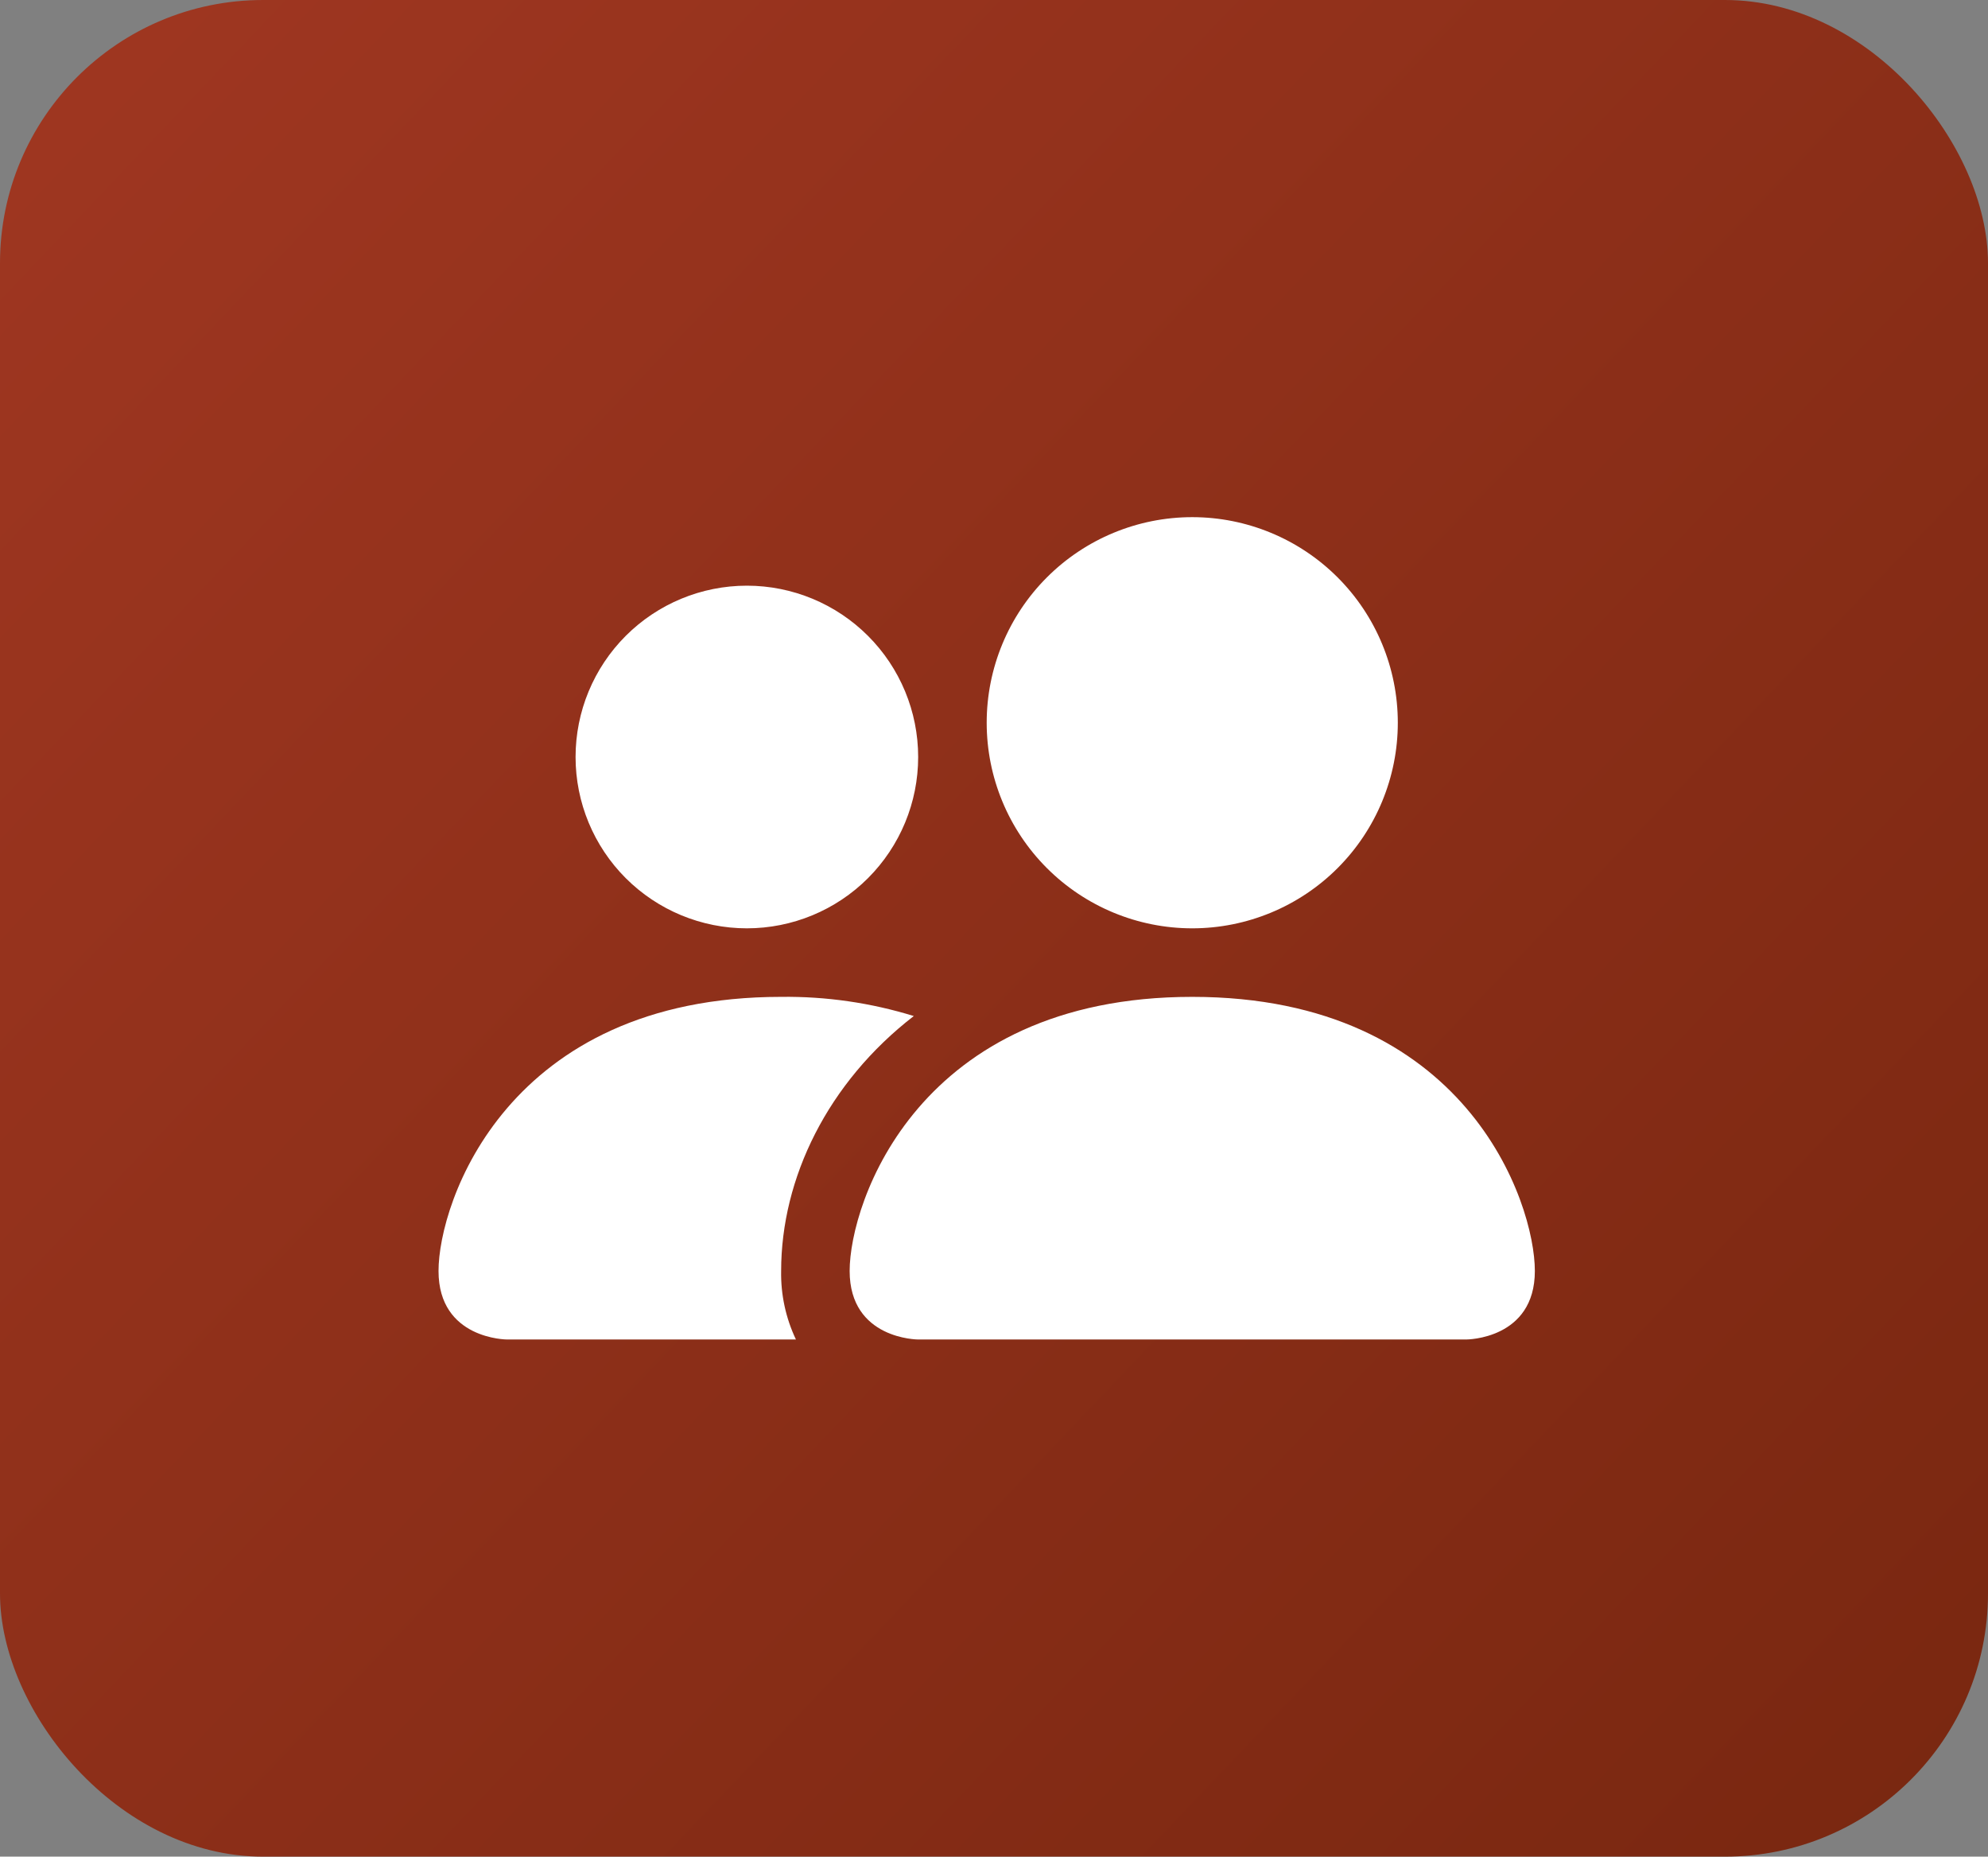 <?xml version="1.0" encoding="UTF-8"?> <svg xmlns="http://www.w3.org/2000/svg" width="136" height="127" viewBox="0 0 136 127" fill="none"><rect x="0" y="0" width="136" height="127" fill="#808080" stroke="none"/><rect width="136" height="127" rx="18" fill="url(#paint0_linear_8712_468)"></rect><path d="M62.812 91.625C62.812 91.625 58.125 91.625 58.125 86.938C58.125 82.25 62.812 68.188 81.562 68.188C100.312 68.188 105 82.25 105 86.938C105 91.625 100.312 91.625 100.312 91.625H62.812ZM81.562 63.5C85.292 63.5 88.869 62.018 91.506 59.381C94.143 56.744 95.625 53.167 95.625 49.438C95.625 45.708 94.143 42.131 91.506 39.494C88.869 36.857 85.292 35.375 81.562 35.375C77.833 35.375 74.256 36.857 71.619 39.494C68.982 42.131 67.5 45.708 67.5 49.438C67.5 53.167 68.982 56.744 71.619 59.381C74.256 62.018 77.833 63.5 81.562 63.5ZM54.45 91.625C53.755 90.162 53.409 88.557 53.438 86.938C53.438 80.586 56.625 74.047 62.513 69.5C59.574 68.593 56.512 68.15 53.438 68.188C34.688 68.188 30 82.25 30 86.938C30 91.625 34.688 91.625 34.688 91.625H54.45ZM51.094 63.5C54.202 63.5 57.182 62.265 59.38 60.068C61.578 57.87 62.812 54.889 62.812 51.781C62.812 48.673 61.578 45.693 59.38 43.495C57.182 41.297 54.202 40.062 51.094 40.062C47.986 40.062 45.005 41.297 42.807 43.495C40.61 45.693 39.375 48.673 39.375 51.781C39.375 54.889 40.61 57.87 42.807 60.068C45.005 62.265 47.986 63.5 51.094 63.5Z" fill="white"></path><defs><linearGradient id="paint0_linear_8712_468" x1="235.733" y1="226.786" x2="-46.608" y2="-41.807" gradientUnits="userSpaceOnUse"><stop stop-color="#5B1B03"></stop><stop offset="1" stop-color="#AD3C27"></stop></linearGradient></defs></svg> 